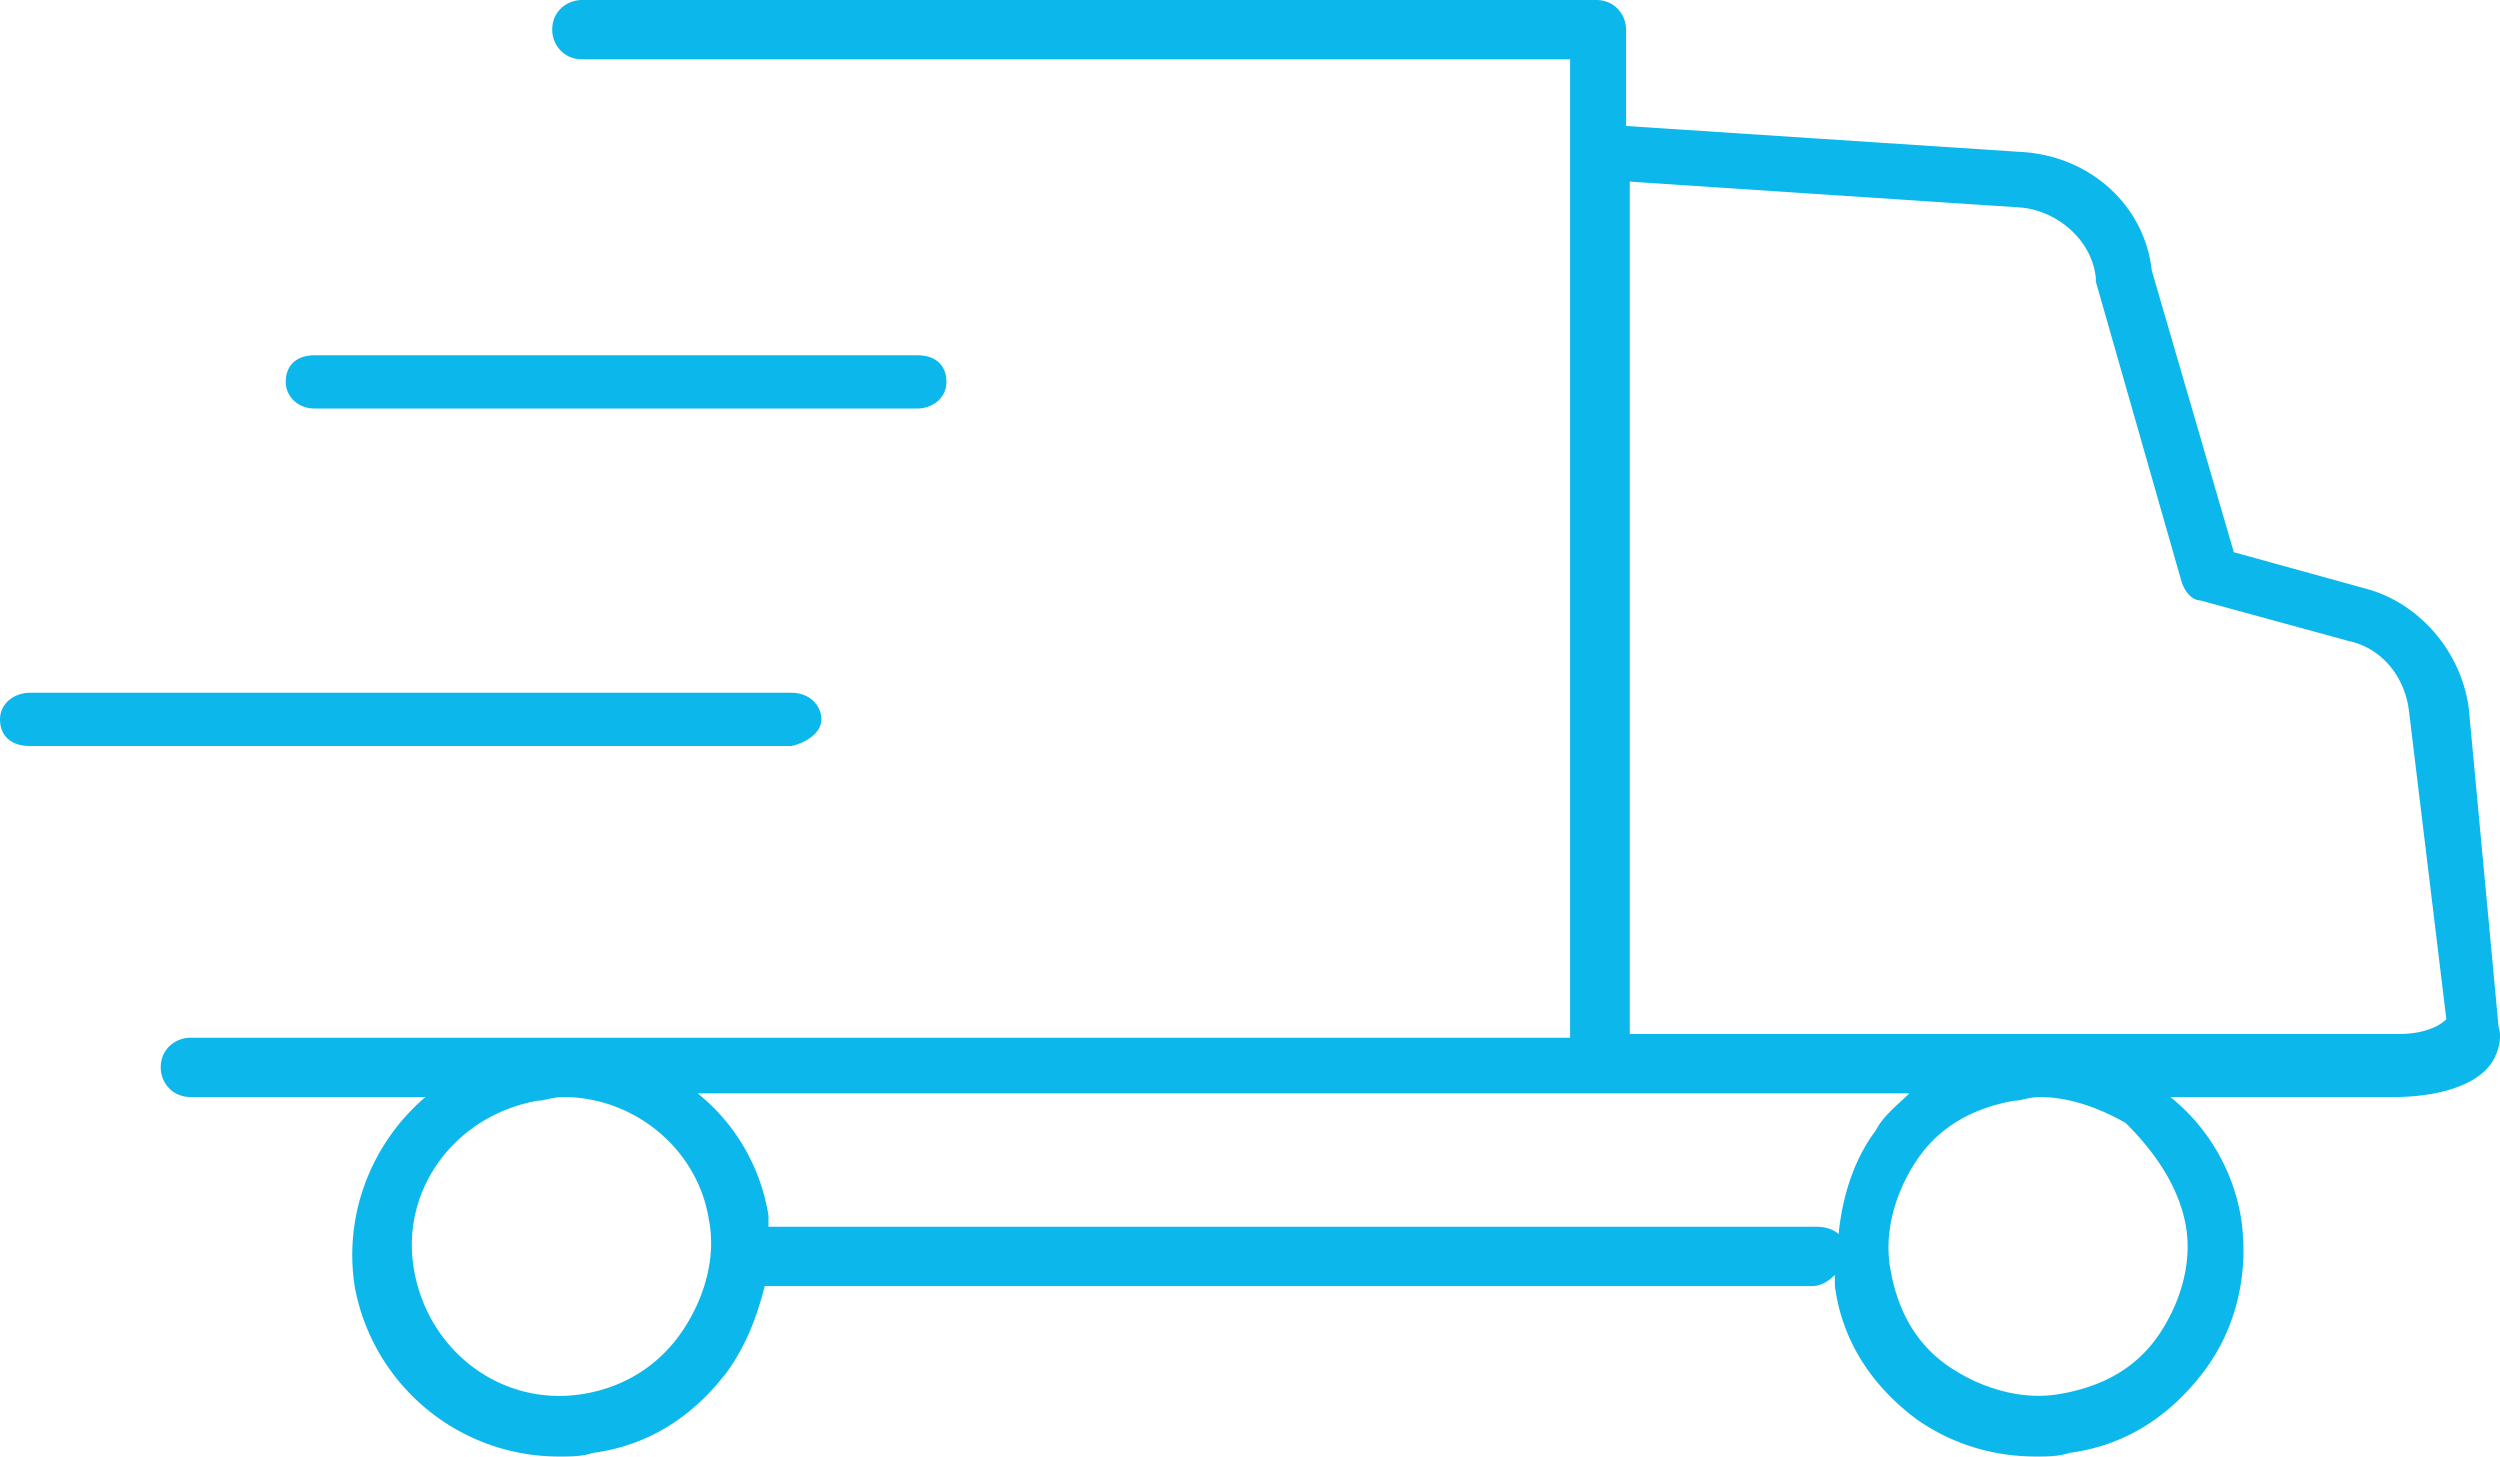 <svg xmlns="http://www.w3.org/2000/svg" width="115" height="67" viewBox="0 0 115 67"><g fill="#0CB7EC" fill-rule="nonzero"><path d="M113.56 32.562c-.342-2.557-2.23-4.773-4.63-5.455l-6.175-1.705-3.773-12.957c-.343-3.068-2.916-5.285-6.003-5.455l-18.18-1.194V1.364C74.798.682 74.283 0 73.425 0H26.774c-.686 0-1.372.511-1.372 1.364 0 .682.514 1.364 1.372 1.364h45.451V47.735H8.765c-.686 0-1.372.512-1.372 1.364 0 .682.514 1.364 1.372 1.364H19.57c-2.4 2.046-3.773 5.285-3.258 8.695A9.544 9.544 0 0 0 25.745 67c.514 0 1.029 0 1.544-.17 2.572-.341 4.63-1.705 6.174-3.751.858-1.194 1.372-2.557 1.715-3.921h48.196c.343 0 .686-.17 1.03-.512v.512c.342 2.557 1.714 4.603 3.772 6.137C89.892 66.49 91.778 67 93.665 67c.514 0 1.029 0 1.543-.17 2.573-.341 4.631-1.705 6.175-3.751 1.544-2.046 2.058-4.603 1.715-6.99a9.03 9.03 0 0 0-3.259-5.626h10.291c1.544 0 3.602-.34 4.46-1.534.343-.512.514-1.194.343-1.705l-1.372-14.662zm-86.614 31.54c-3.774.682-7.204-1.876-7.89-5.626-.686-3.75 1.887-7.16 5.66-7.842.343 0 .686-.17 1.2-.17 3.26 0 6.175 2.386 6.69 5.625.343 1.705-.172 3.58-1.201 5.115-1.03 1.534-2.573 2.557-4.46 2.898zm8.404-7.842v-.341a9.03 9.03 0 0 0-3.259-5.626h55.742c-.514.511-1.2 1.023-1.543 1.704-1.03 1.364-1.544 3.07-1.715 4.774-.172-.17-.515-.341-1.03-.341H35.35v-.17zm65.175 0c.343 1.704-.171 3.58-1.2 5.114-1.03 1.534-2.573 2.387-4.46 2.728-1.715.34-3.601-.17-5.145-1.194-1.544-1.023-2.401-2.557-2.744-4.432-.343-1.705.171-3.58 1.2-5.115 1.03-1.534 2.573-2.386 4.46-2.727.343 0 .686-.17 1.2-.17 1.372 0 2.745.51 3.945 1.192 1.372 1.364 2.401 2.899 2.744 4.604zm9.777-8.695H74.97V8.354l18.009 1.193c1.715.17 3.259 1.534 3.43 3.24v.17l3.945 13.809c.171.511.514.852.858.852l6.86 1.876c1.544.34 2.573 1.704 2.744 3.239l1.716 14.15c-.344.34-1.03.682-2.23.682z"></path><path d="M13.143 17.567c0 .613.5 1.226 1.336 1.226h27.72c.669 0 1.337-.46 1.337-1.226s-.501-1.226-1.336-1.226H14.479c-.835 0-1.336.46-1.336 1.226zM37.786 33.091c0-.612-.518-1.225-1.38-1.225H1.38c-.69 0-1.38.46-1.38 1.225 0 .766.518 1.226 1.38 1.226h35.025c.69-.153 1.38-.613 1.38-1.226z"></path></g></svg>
